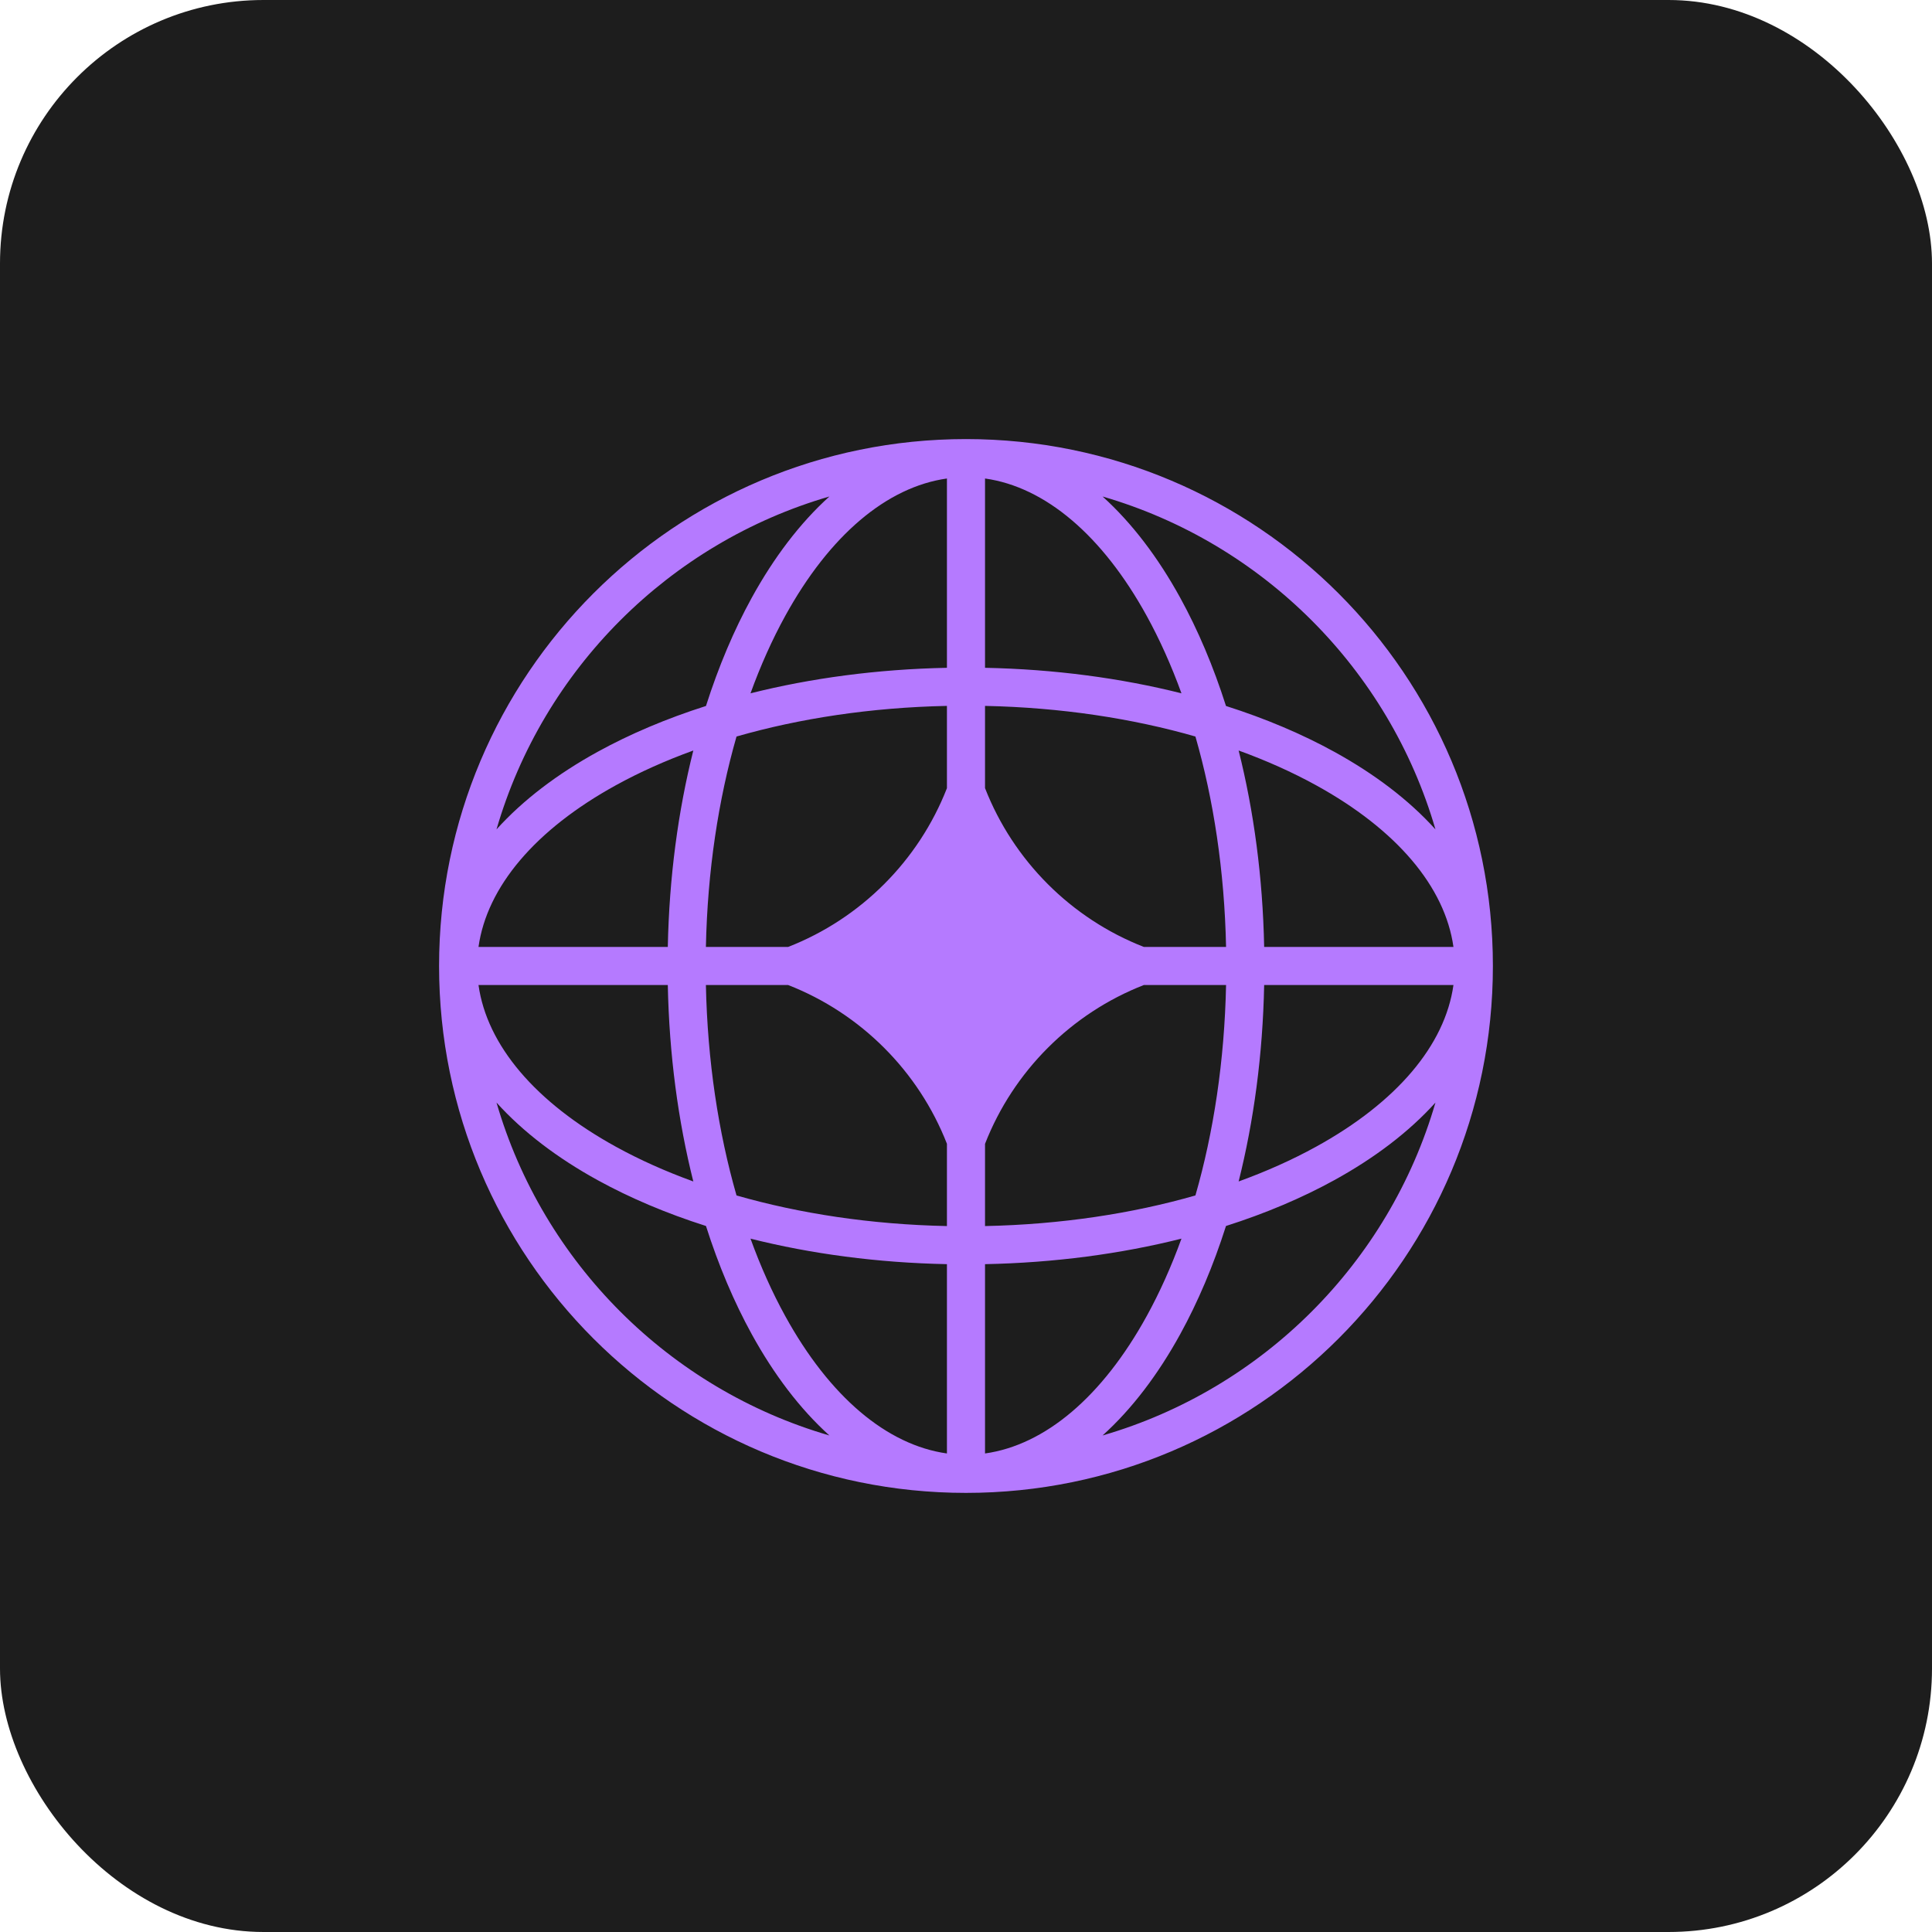 <svg width="256" height="256" viewBox="0 0 256 256" fill="none" xmlns="http://www.w3.org/2000/svg">
<rect width="256" height="256" rx="34.909" fill="#1D1D1D"/>
<path fill-rule="evenodd" clip-rule="evenodd" d="M127.997 58.18C166.555 58.18 197.816 89.438 197.816 127.998C197.816 166.557 166.555 197.816 127.997 197.816C89.438 197.816 58.18 166.557 58.18 127.998C58.18 89.438 89.438 58.18 127.997 58.18ZM125.474 63.404C117.509 64.525 109.924 70.925 104.037 81.629C102.329 84.734 100.788 88.165 99.446 91.868C107.451 89.857 116.245 88.671 125.474 88.487V63.404ZM93.545 93.545C95.215 88.305 97.257 83.483 99.615 79.197C102.533 73.891 105.997 69.308 109.899 65.789C88.678 71.952 71.952 88.679 65.789 109.9C69.308 105.997 73.89 102.534 79.197 99.615C83.483 97.258 88.304 95.215 93.545 93.545ZM91.868 99.446C89.856 107.451 88.671 116.245 88.487 125.474H63.404C64.525 117.509 70.925 109.925 81.629 104.038C84.734 102.33 88.164 100.789 91.868 99.446ZM93.535 125.474C93.743 115.403 95.194 105.947 97.593 97.593C105.947 95.194 115.402 93.744 125.474 93.535V104.437C121.717 114.056 114.053 121.718 104.434 125.474H93.535ZM88.487 130.521H63.404C64.525 138.487 70.925 146.071 81.629 151.958C84.734 153.666 88.164 155.207 91.868 156.55C89.856 148.544 88.671 139.75 88.487 130.521ZM97.593 158.403C95.194 150.049 93.743 140.593 93.535 130.521H104.434C114.053 134.277 121.717 141.94 125.474 151.559V162.46C115.402 162.252 105.947 160.802 97.593 158.403ZM93.545 162.45C88.304 160.781 83.483 158.738 79.197 156.38C73.89 153.462 69.308 149.998 65.789 146.096C71.952 167.317 88.678 184.044 109.899 190.207C105.997 186.687 102.533 182.105 99.615 176.798C97.257 172.513 95.215 167.691 93.545 162.45ZM125.474 192.592C117.509 191.471 109.924 185.07 104.037 174.366C102.329 171.261 100.788 167.831 99.446 164.127C107.451 166.139 116.245 167.325 125.474 167.508V192.592ZM146.095 190.207C149.998 186.687 153.461 182.105 156.379 176.798C158.736 172.513 160.781 167.691 162.45 162.45C167.69 160.781 172.511 158.738 176.797 156.38C182.104 153.462 186.687 149.998 190.206 146.096C184.041 167.317 167.316 184.044 146.095 190.207ZM156.55 164.127C155.206 167.831 153.663 171.261 151.956 174.366C146.07 185.07 138.486 191.471 130.521 192.592V167.508C139.749 167.325 148.543 166.139 156.55 164.127ZM164.126 156.55C167.829 155.207 171.261 153.666 174.364 151.958C185.071 146.071 191.47 138.487 192.59 130.521H167.508C167.323 139.75 166.136 148.544 164.126 156.55ZM162.46 130.521C162.251 140.593 160.802 150.049 158.4 158.403C150.048 160.802 140.592 162.252 130.521 162.46V151.567C134.277 141.944 141.942 134.278 151.563 130.521H162.46ZM167.508 125.474H192.59C191.47 117.509 185.071 109.925 174.364 104.038C171.261 102.33 167.829 100.789 164.126 99.446C166.136 107.451 167.323 116.245 167.508 125.474ZM158.4 97.593C160.802 105.947 162.251 115.403 162.46 125.474H151.564C141.942 121.717 134.277 114.051 130.521 104.429V93.535C140.592 93.744 150.048 95.194 158.4 97.593ZM162.45 93.545C167.69 95.215 172.511 97.258 176.797 99.615C182.104 102.534 186.687 105.997 190.206 109.9C184.041 88.679 167.316 71.952 146.095 65.789C149.998 69.308 153.461 73.891 156.379 79.197C158.736 83.483 160.781 88.305 162.45 93.545ZM130.521 63.404C138.486 64.525 146.07 70.925 151.956 81.629C153.663 84.734 155.206 88.165 156.55 91.868C148.543 89.857 139.749 88.671 130.521 88.487V63.404Z" fill="#B57AFF"/>
</svg>
